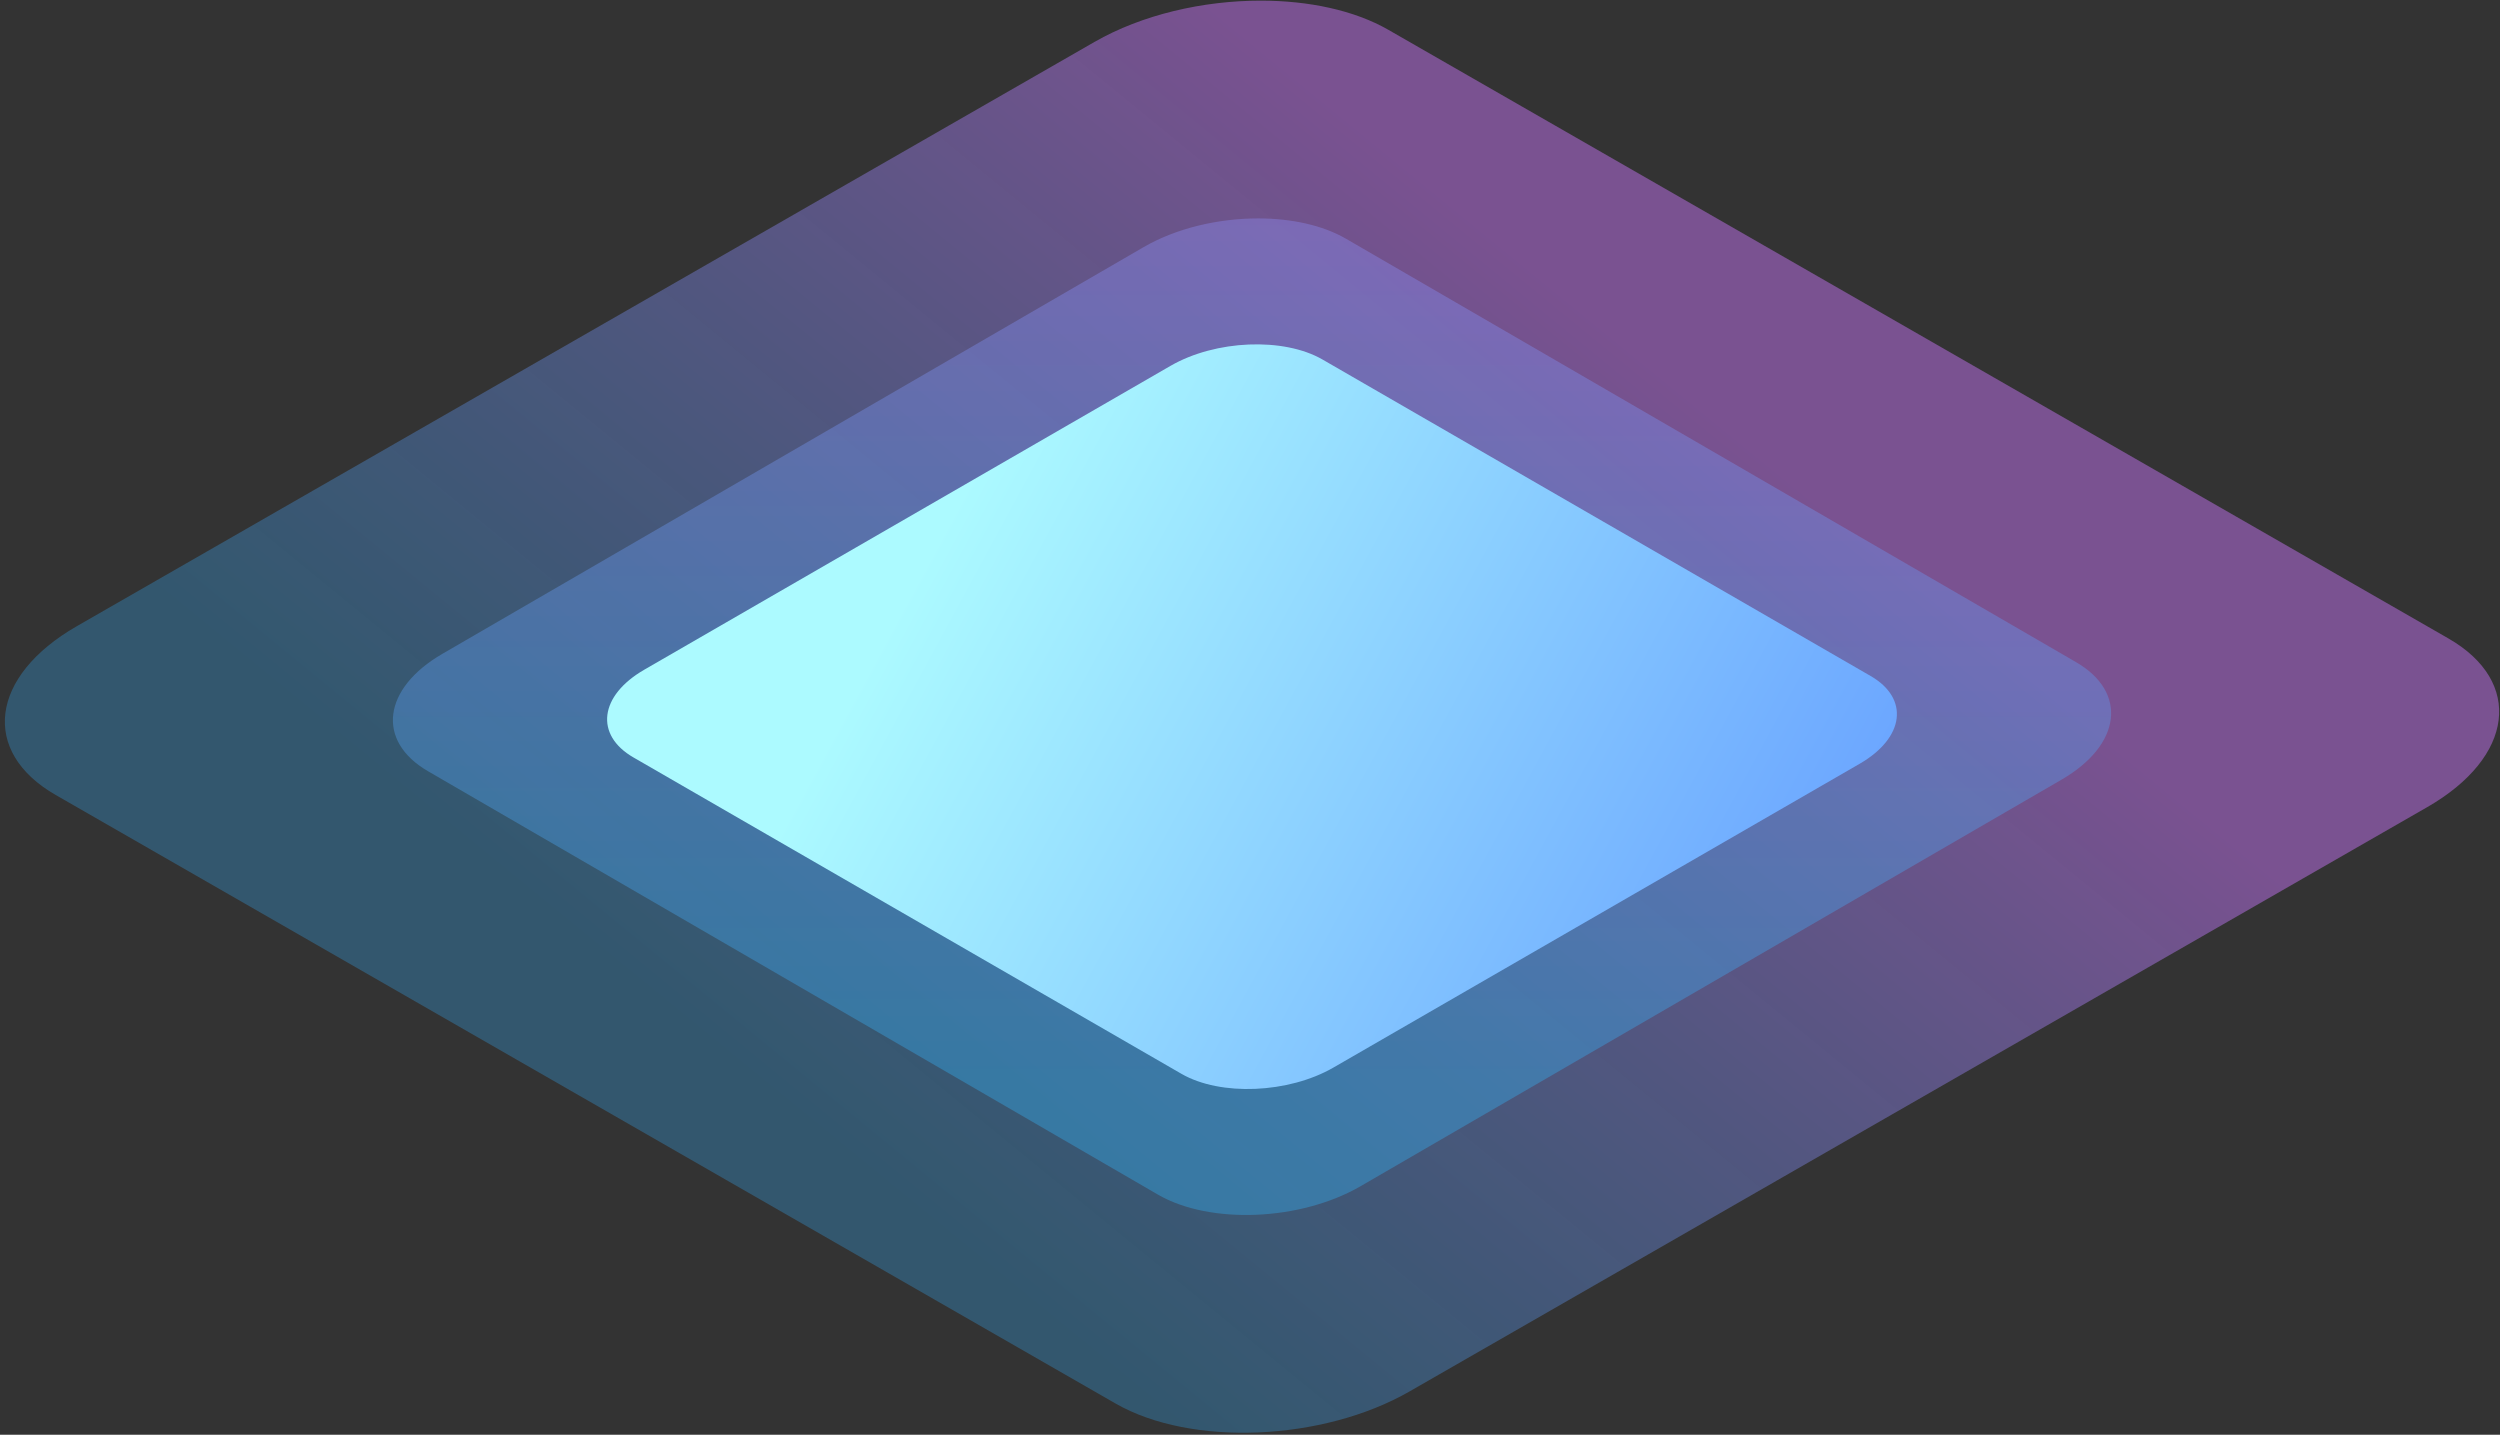 <svg xmlns="http://www.w3.org/2000/svg" width="291" height="167" viewBox="0 0 291 167">
  <rect x="0" y="0" width="291" height="167" fill="#333333" stroke="none"/>
  <defs>
    <linearGradient id="algo_mock_elements_fix_05-a" x1="73.325%" x2="26.675%" y1="36.018%" y2="68.983%">
      <stop offset="0%" stop-color="#CD76FF"/>
      <stop offset="100%" stop-color="#33A9F4" stop-opacity=".675"/>
    </linearGradient>
    <linearGradient id="algo_mock_elements_fix_05-b" x1="50%" x2="50%" y1="-67.142%" y2="85.612%">
      <stop offset="0%" stop-color="#D976FF"/>
      <stop offset="100%" stop-color="#33B1F4"/>
    </linearGradient>
    <linearGradient id="algo_mock_elements_fix_05-c" x1="22.417%" x2="103.012%" y1="37.882%" y2="63.292%">
      <stop offset="0%" stop-color="#ACFAFF"/>
      <stop offset="100%" stop-color="#669FFF"/>
    </linearGradient>
  </defs>
  <g fill="none" fill-rule="evenodd" transform="translate(-28 -308)">
    <path fill="url(#algo_mock_elements_fix_05-a)" d="M155.391,312.886 L36.943,380.888 C26.817,386.707 25.714,395.502 34.486,400.537 L34.486,400.537 L157.856,471.372 C166.624,476.407 181.946,475.777 192.075,469.961 L192.075,469.961 L310.523,401.955 C320.653,396.14 321.753,387.341 312.981,382.306 L312.981,382.306 L189.614,311.475 C185.64,309.19 180.323,308.074 174.752,308.074 L174.752,308.074 C168.028,308.074 160.932,309.703 155.391,312.886" opacity=".458"/>
    <g transform="translate(34.163 310.576)">
      <path fill="url(#algo_mock_elements_fix_05-b)" d="M87.584,3.382 L5.988,50.707 C-0.992,54.75 -1.75,60.873 4.296,64.377 L4.296,64.377 L89.275,113.668 C95.321,117.172 105.876,116.732 112.851,112.685 L112.851,112.685 L194.444,65.361 C201.42,61.317 202.178,55.194 196.135,51.687 L196.135,51.687 L111.153,2.399 C108.416,0.812 104.756,0.033 100.918,0.033 L100.918,0.033 C96.286,0.033 91.398,1.168 87.584,3.382" opacity=".371" transform="translate(39.357 22.814)"/>
      <path fill="url(#algo_mock_elements_fix_05-c)" d="M131.361,122.419 L67.57,85.59 C63.032,82.968 63.599,78.395 68.838,75.373 L130.085,40.009 C135.324,36.984 143.249,36.657 147.783,39.275 L211.574,76.108 C216.112,78.725 215.541,83.299 210.306,86.324 L149.056,121.684 C143.82,124.709 135.895,125.036 131.361,122.419"/>
    </g>
  </g>
</svg>
